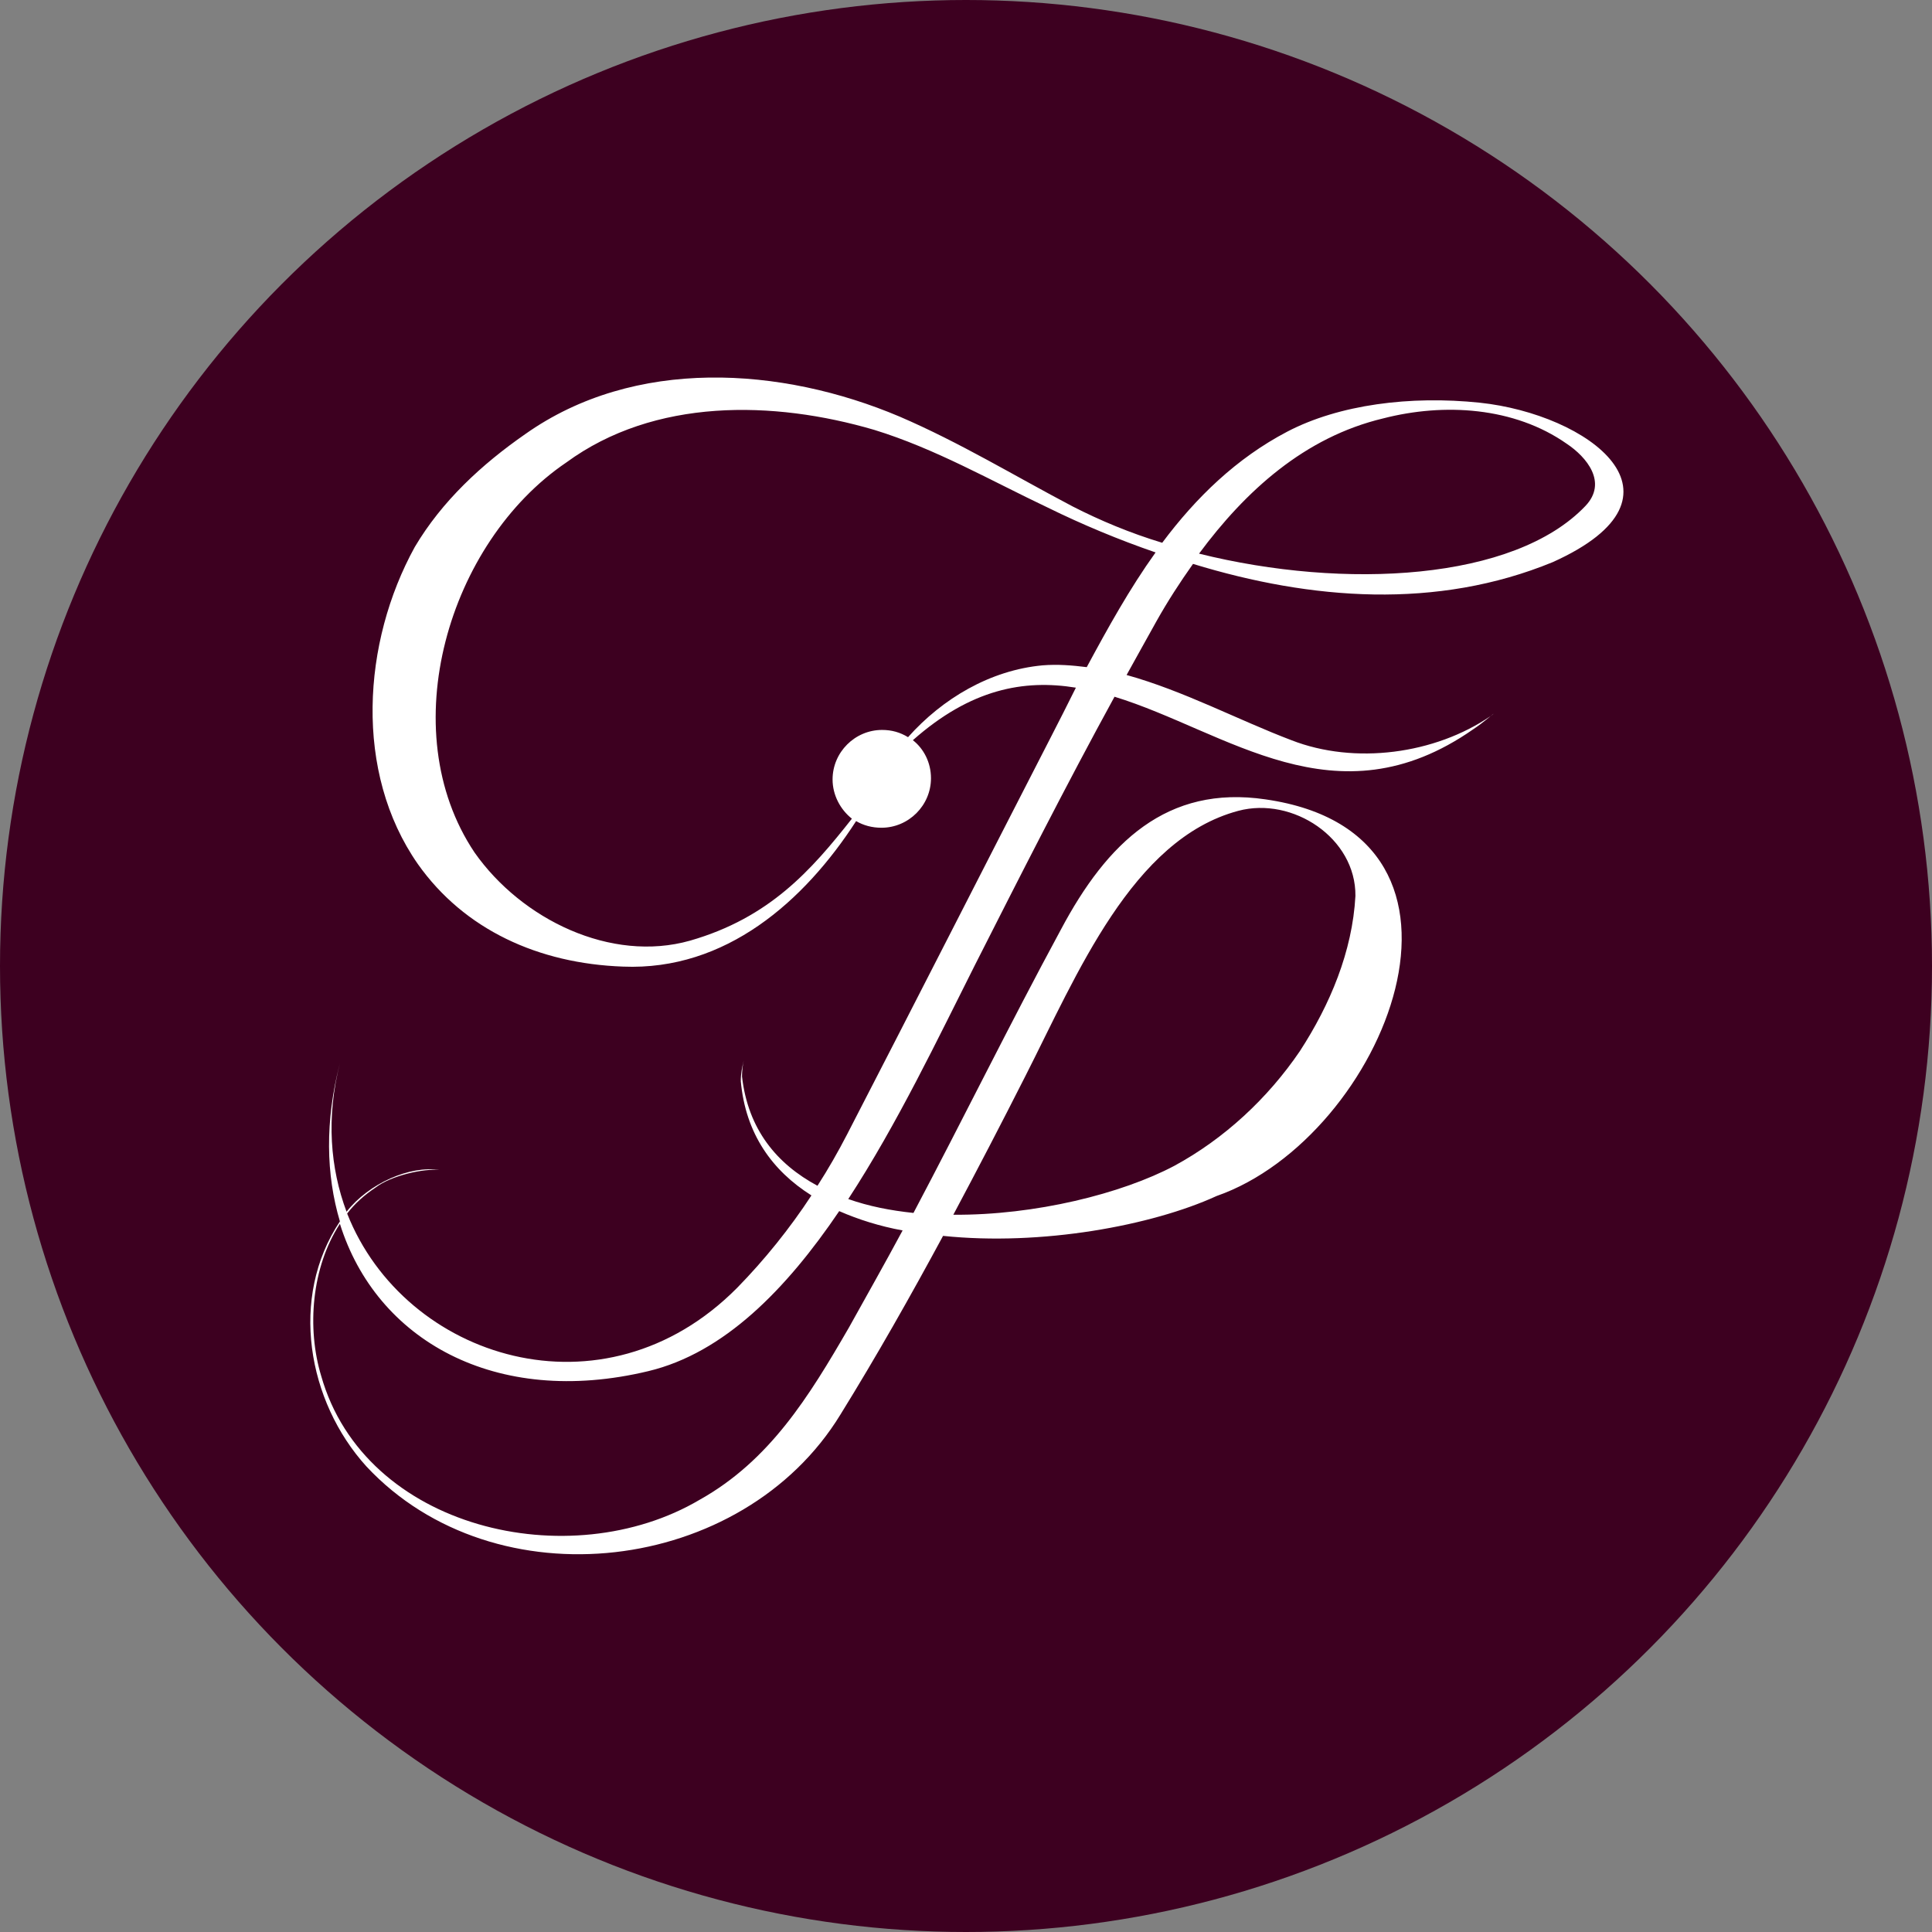 <?xml version="1.0" encoding="utf-8"?> <svg xmlns="http://www.w3.org/2000/svg" xmlns:xlink="http://www.w3.org/1999/xlink" version="1.0" id="logo" x="0px" y="0px" viewBox="0 0 32 32" style="enable-background:new 0 0 32 32;" xml:space="preserve"><rect x="0" y="0" width="32" height="32" fill="#808080" stroke="none"/> <style type="text/css"> .st0{fill:#FFFFFF;} .st1{fill:#020203;} .st2{fill:#6D0C41;} .st3{fill:#3D0020;} </style> <circle class="st3" cx="16" cy="16" r="16"></circle> <g> <path class="st0" d="M24.51,6.67c-1.15-0.12-2.33,0.03-3.19,0.48c-0.84,0.44-1.51,1.09-2.07,1.84c-0.53-0.16-1.03-0.37-1.48-0.6 C16.8,7.88,15.9,7.33,14.9,6.9c-1.96-0.83-4.39-0.99-6.2,0.29C7.98,7.69,7.32,8.3,6.87,9.06C6,10.64,5.86,12.79,6.92,14.31 c0.77,1.09,2,1.65,3.4,1.7c1.7,0.07,3-1.08,3.86-2.41c0.12,0.07,0.26,0.11,0.42,0.11c0.45,0,0.82-0.37,0.82-0.82 c0-0.26-0.12-0.49-0.3-0.63c0.96-0.85,1.84-1.01,2.7-0.87c-0.14,0.28-0.28,0.56-0.42,0.83c-1.11,2.16-2.27,4.44-3.37,6.57 c-0.15,0.29-0.31,0.57-0.49,0.85c-0.67-0.36-1.15-0.93-1.25-1.81c0-0.08,0.01-0.19,0.03-0.27c-0.03,0.13-0.05,0.21-0.05,0.35 c0.08,0.87,0.52,1.48,1.17,1.89c-0.36,0.55-0.78,1.07-1.23,1.53c-2.21,2.23-5.51,1.18-6.46-1.23c0.13-0.17,0.29-0.31,0.47-0.43 c0.26-0.2,0.8-0.32,1.06-0.29c-0.49-0.08-1.17,0.22-1.54,0.69c-0.27-0.72-0.34-1.56-0.11-2.46c-0.25,0.96-0.23,1.85,0,2.62 c0,0,0,0,0,0c-0.84,1.26-0.54,2.98,0.44,4.06c2.13,2.28,6.23,1.79,7.85-0.86c0.6-0.97,1.16-1.96,1.7-2.96 c1.63,0.17,3.46-0.17,4.53-0.66c2.78-0.97,4.84-5.99,0.81-6.57c-1.63-0.24-2.62,0.71-3.39,2.16c-0.85,1.57-1.62,3.14-2.44,4.69 c-0.38-0.04-0.74-0.11-1.08-0.23c0.81-1.24,1.49-2.67,2.1-3.88c0.72-1.42,1.51-2.98,2.31-4.44c1.86,0.57,3.66,2.13,5.94,0.54 c0.18-0.12,0.31-0.24,0.34-0.26c0,0,0,0,0,0c-0.01,0.01-0.02,0.02-0.05,0.04c-0.92,0.63-2.25,0.81-3.3,0.4 c-0.87-0.33-1.79-0.82-2.73-1.08c0.17-0.31,0.34-0.61,0.5-0.9c0.18-0.32,0.38-0.63,0.6-0.94c1.96,0.6,4.04,0.76,5.96-0.03 C28.16,8.21,26.3,6.86,24.51,6.67z M16.98,17.83c0.86-1.69,1.77-3.93,3.53-4.4c0.9-0.24,1.95,0.45,1.94,1.41 c-0.05,0.92-0.42,1.8-0.92,2.57c-0.53,0.78-1.25,1.45-2.08,1.9c-0.87,0.46-2.3,0.82-3.66,0.81C16.19,19.37,16.59,18.6,16.98,17.83z M14.95,20.38c-0.29,0.54-0.59,1.07-0.89,1.61c-0.66,1.14-1.31,2.2-2.47,2.85c-2.15,1.27-5.55,0.49-6.27-2.05 c-0.24-0.79-0.16-1.8,0.31-2.52c0.6,1.92,2.57,3.05,5.11,2.44c1.25-0.3,2.28-1.35,3.16-2.65C14.22,20.2,14.57,20.31,14.95,20.38z M18,11.05c-0.24-0.03-0.48-0.05-0.73-0.03c-0.87,0.08-1.66,0.55-2.23,1.19c-0.13-0.08-0.27-0.12-0.43-0.12 c-0.45,0-0.82,0.37-0.82,0.82c0,0.26,0.13,0.5,0.32,0.65c-0.67,0.85-1.36,1.64-2.68,2.02c-1.31,0.37-2.79-0.35-3.57-1.46 C6.5,12.09,7.43,8.98,9.38,7.66c1.46-1.07,3.43-1.03,5.1-0.54c1.01,0.31,1.93,0.84,2.88,1.29c0.57,0.28,1.17,0.53,1.78,0.74 C18.71,9.75,18.35,10.4,18,11.05z M26.26,8.38c-1.18,1.24-3.99,1.39-6.4,0.79c0.77-1.04,1.75-1.93,3.05-2.24 c1.01-0.26,2.17-0.19,3.04,0.42C26.28,7.57,26.63,7.99,26.26,8.38z"></path> <path class="st0" d="M24.7,11.82C24.71,11.81,24.71,11.81,24.7,11.82L24.7,11.82z"></path> </g> </svg> 